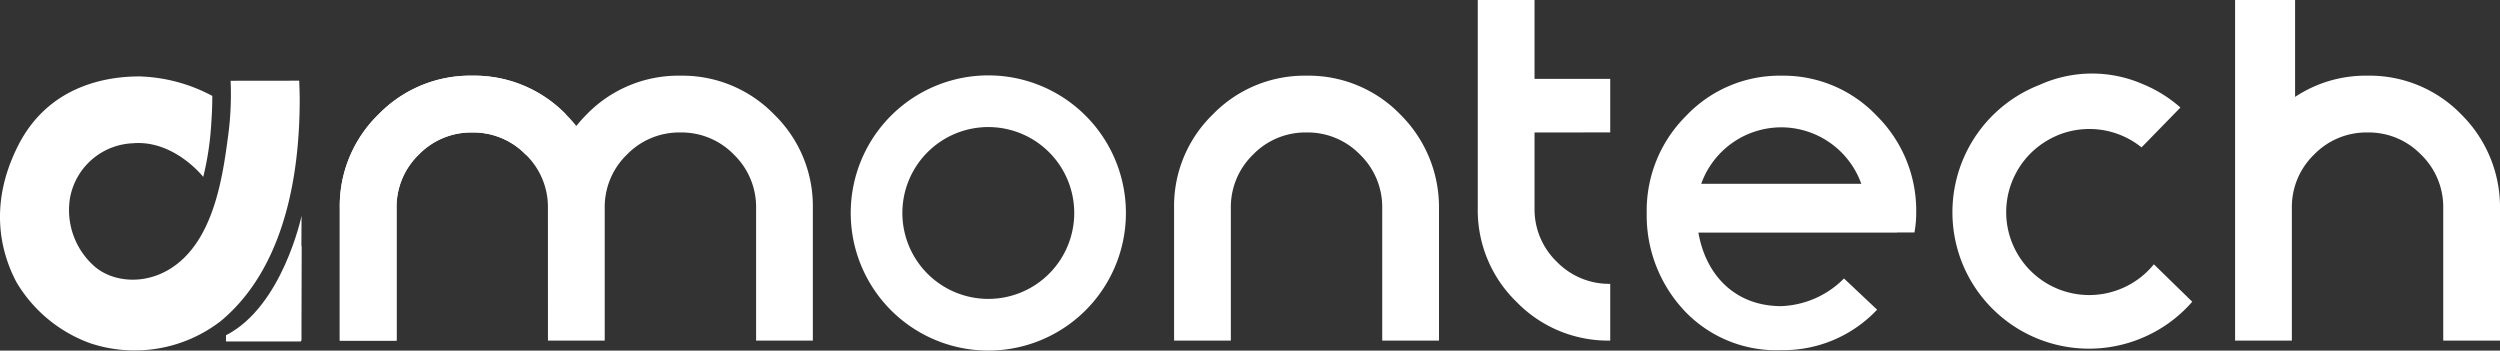 <svg id="Groupe_276" data-name="Groupe 276" xmlns="http://www.w3.org/2000/svg" width="296.295" height="41.549" viewBox="0 0 296.295 41.549">
  <rect x="0" y="0" width="296.295" height="41.549" fill="#333333" stroke="none"/>
  <path id="Tracé_371" data-name="Tracé 371" d="M0-7.761v.747H6.529V-18.3C5.027-12.77,3.115-9.893,0-7.761" transform="translate(29.203 47.38)" fill="#ffffff"/>
  <path id="Tracé_372" data-name="Tracé 372" d="M0-11.565A15.131,15.131,0,0,1,4.59-22.674,15.132,15.132,0,0,1,15.7-27.264a15.133,15.133,0,0,1,11.108,4.59l.035.035-4.765,4.766-.036-.035A8.639,8.639,0,0,0,15.7-20.536a8.639,8.639,0,0,0-6.342,2.628,8.642,8.642,0,0,0-2.628,6.343v15.7H0Z" transform="translate(40.269 36.235)" fill="#ffffff"/>
  <path id="Tracé_373" data-name="Tracé 373" d="M-4.957-11.566V-2.6A8.642,8.642,0,0,0-2.329,3.747,8.642,8.642,0,0,0,4.014,6.375V13.1A15.128,15.128,0,0,1-7.094,8.513,15.128,15.128,0,0,1-11.685-2.6v-24.67h6.728v9.353H4.014v6.346Z" transform="translate(186.827 27.265)" fill="#ffffff"/>
  <path id="Tracé_374" data-name="Tracé 374" d="M-18.174-11.565A8.642,8.642,0,0,0-20.8-17.908a8.641,8.641,0,0,0-6.343-2.628,8.64,8.64,0,0,0-6.343,2.628,8.642,8.642,0,0,0-2.628,6.343v15.7h-6.728v-15.7a15.129,15.129,0,0,1,4.591-11.109,15.131,15.131,0,0,1,11.108-4.59,15.132,15.132,0,0,1,11.108,4.59,16.625,16.625,0,0,1,1.226,1.367,15.448,15.448,0,0,1,3.364,9.742v15.7h-6.728Z" transform="translate(181.992 36.235)" fill="#ffffff"/>
  <path id="Tracé_375" data-name="Tracé 375" d="M-18.174-11.565A8.642,8.642,0,0,0-20.8-17.908a8.641,8.641,0,0,0-6.343-2.628,8.64,8.64,0,0,0-6.343,2.628,8.642,8.642,0,0,0-2.628,6.343v15.7h-6.728v-15.7a15.129,15.129,0,0,1,4.591-11.109,15.131,15.131,0,0,1,11.108-4.59,15.132,15.132,0,0,1,11.108,4.59,16.625,16.625,0,0,1,1.226,1.367,16.624,16.624,0,0,1,1.226-1.367,15.133,15.133,0,0,1,11.108-4.59,15.132,15.132,0,0,1,11.108,4.59,15.131,15.131,0,0,1,4.59,11.109v15.7H6.5v-15.7a8.642,8.642,0,0,0-2.628-6.343,8.641,8.641,0,0,0-6.343-2.628,8.64,8.64,0,0,0-6.343,2.628,8.642,8.642,0,0,0-2.628,6.343v15.7h-6.728Z" transform="translate(83.112 36.235)" fill="#ffffff"/>
  <path id="Tracé_376" data-name="Tracé 376" d="M-20.09-3.5A15.252,15.252,0,0,0-31.39-8.26,15.251,15.251,0,0,0-42.691-3.5,15.822,15.822,0,0,0-47.361,8a16.517,16.517,0,0,0,4.67,11.811,14.982,14.982,0,0,0,11.3,4.454,15.252,15.252,0,0,0,11.3-4.756l.036-.036-3.924-3.7a11.025,11.025,0,0,1-7.438,3.278c-5.508,0-8.964-3.731-9.815-8.715H-17.7v-.012h2.068A12.778,12.778,0,0,0-15.42,8,15.824,15.824,0,0,0-20.09-3.5M-31.416-2.14A10.094,10.094,0,0,1-21.93,4.549H-40.9A10.093,10.093,0,0,1-31.416-2.14" transform="translate(242.526 17.231)" fill="#ffffff"/>
  <path id="Tracé_377" data-name="Tracé 377" d="M-12.013,0A16.307,16.307,0,0,0-28.32,16.307,16.307,16.307,0,0,0-12.013,32.614,16.307,16.307,0,0,0,4.294,16.307,16.307,16.307,0,0,0-12.013,0m0,26.49A10.183,10.183,0,0,1-22.2,16.307,10.183,10.183,0,0,1-12.013,6.124,10.183,10.183,0,0,1-1.83,16.307,10.183,10.183,0,0,1-12.013,26.49" transform="translate(129.147 8.935)" fill="#ffffff"/>
  <path id="Tracé_378" data-name="Tracé 378" d="M-20.652-11a16.741,16.741,0,0,0-1.226-1.367,15.133,15.133,0,0,0-11.108-4.59,15.125,15.125,0,0,0-8.588,2.515V-25.926h-7.111V14.443h6.728v-15.7A8.642,8.642,0,0,1-39.329-7.6a8.638,8.638,0,0,1,6.342-2.628A8.639,8.639,0,0,1-26.644-7.6a8.639,8.639,0,0,1,2.629,6.343v15.7h6.728v-15.7A15.448,15.448,0,0,0-20.652-11" transform="translate(313.583 25.926)" fill="#ffffff"/>
  <path id="Tracé_379" data-name="Tracé 379" d="M-17.585-16.658a9.823,9.823,0,0,1-3.9,2.9,9.846,9.846,0,0,1-12.86-5.34,9.806,9.806,0,0,1,.331-8.2h0c.064-.126.131-.25.2-.373l0-.006c.069-.123.141-.244.215-.363a0,0,0,0,1,0,0,9.86,9.86,0,0,1,1.574-1.933c.024-.022.047-.046.072-.069.073-.069.149-.135.225-.2l.123-.108c.069-.058.139-.115.21-.172l.155-.122q.1-.076.2-.15c.06-.044.12-.086.18-.128s.13-.089.2-.132.136-.088.2-.131.126-.079.19-.116.154-.089.233-.133c.059-.032.117-.066.177-.1.092-.048.185-.094.279-.14.05-.025.1-.05.148-.074.145-.068.293-.134.442-.2a9.856,9.856,0,0,1,9.944,1.435l4.608-4.724a15.707,15.707,0,0,0-4.48-2.783,15.063,15.063,0,0,0-11.964-.011c-.1.04-.189.084-.285.125s-.17.063-.255.1a16.2,16.2,0,0,0-8.82,21.14A16.2,16.2,0,0,0-19.077-7.889a16.14,16.14,0,0,0,6.04-4.332Z" transform="translate(272.857 47.981)" fill="#ffffff"/>
  <path id="Tracé_380" data-name="Tracé 380" d="M-17.746-8.772s-3.453-4.415-8.36-3.985a7.9,7.9,0,0,0-7.412,6.375A8.873,8.873,0,0,0-30.511,1.94C-28.1,3.917-23.561,4.2-20.107.91c3.673-3.492,4.667-9.7,5.253-14.141a36.9,36.9,0,0,0,.351-6.933l8.128-.01s.06,1.41.06,2.132c0,6.21-.764,19.237-9.37,26.368a16.68,16.68,0,0,1-15.474,2.61,16.813,16.813,0,0,1-8.717-7.215c-1.737-3.278-3.452-9.026.2-16.224s10.652-8.177,14.345-8.177a19.435,19.435,0,0,1,8.656,2.31s.017,1.312-.118,3.2a34.711,34.711,0,0,1-.955,6.4" transform="translate(41.835 29.737)" fill="#ffffff"/>
  <path id="Tracé_381" data-name="Tracé 381" d="M0-10.422v.735H8.882L8.957-24.57S6.706-13.848,0-10.422" transform="translate(26.782 50.156)" fill="#ffffff"/>
</svg>